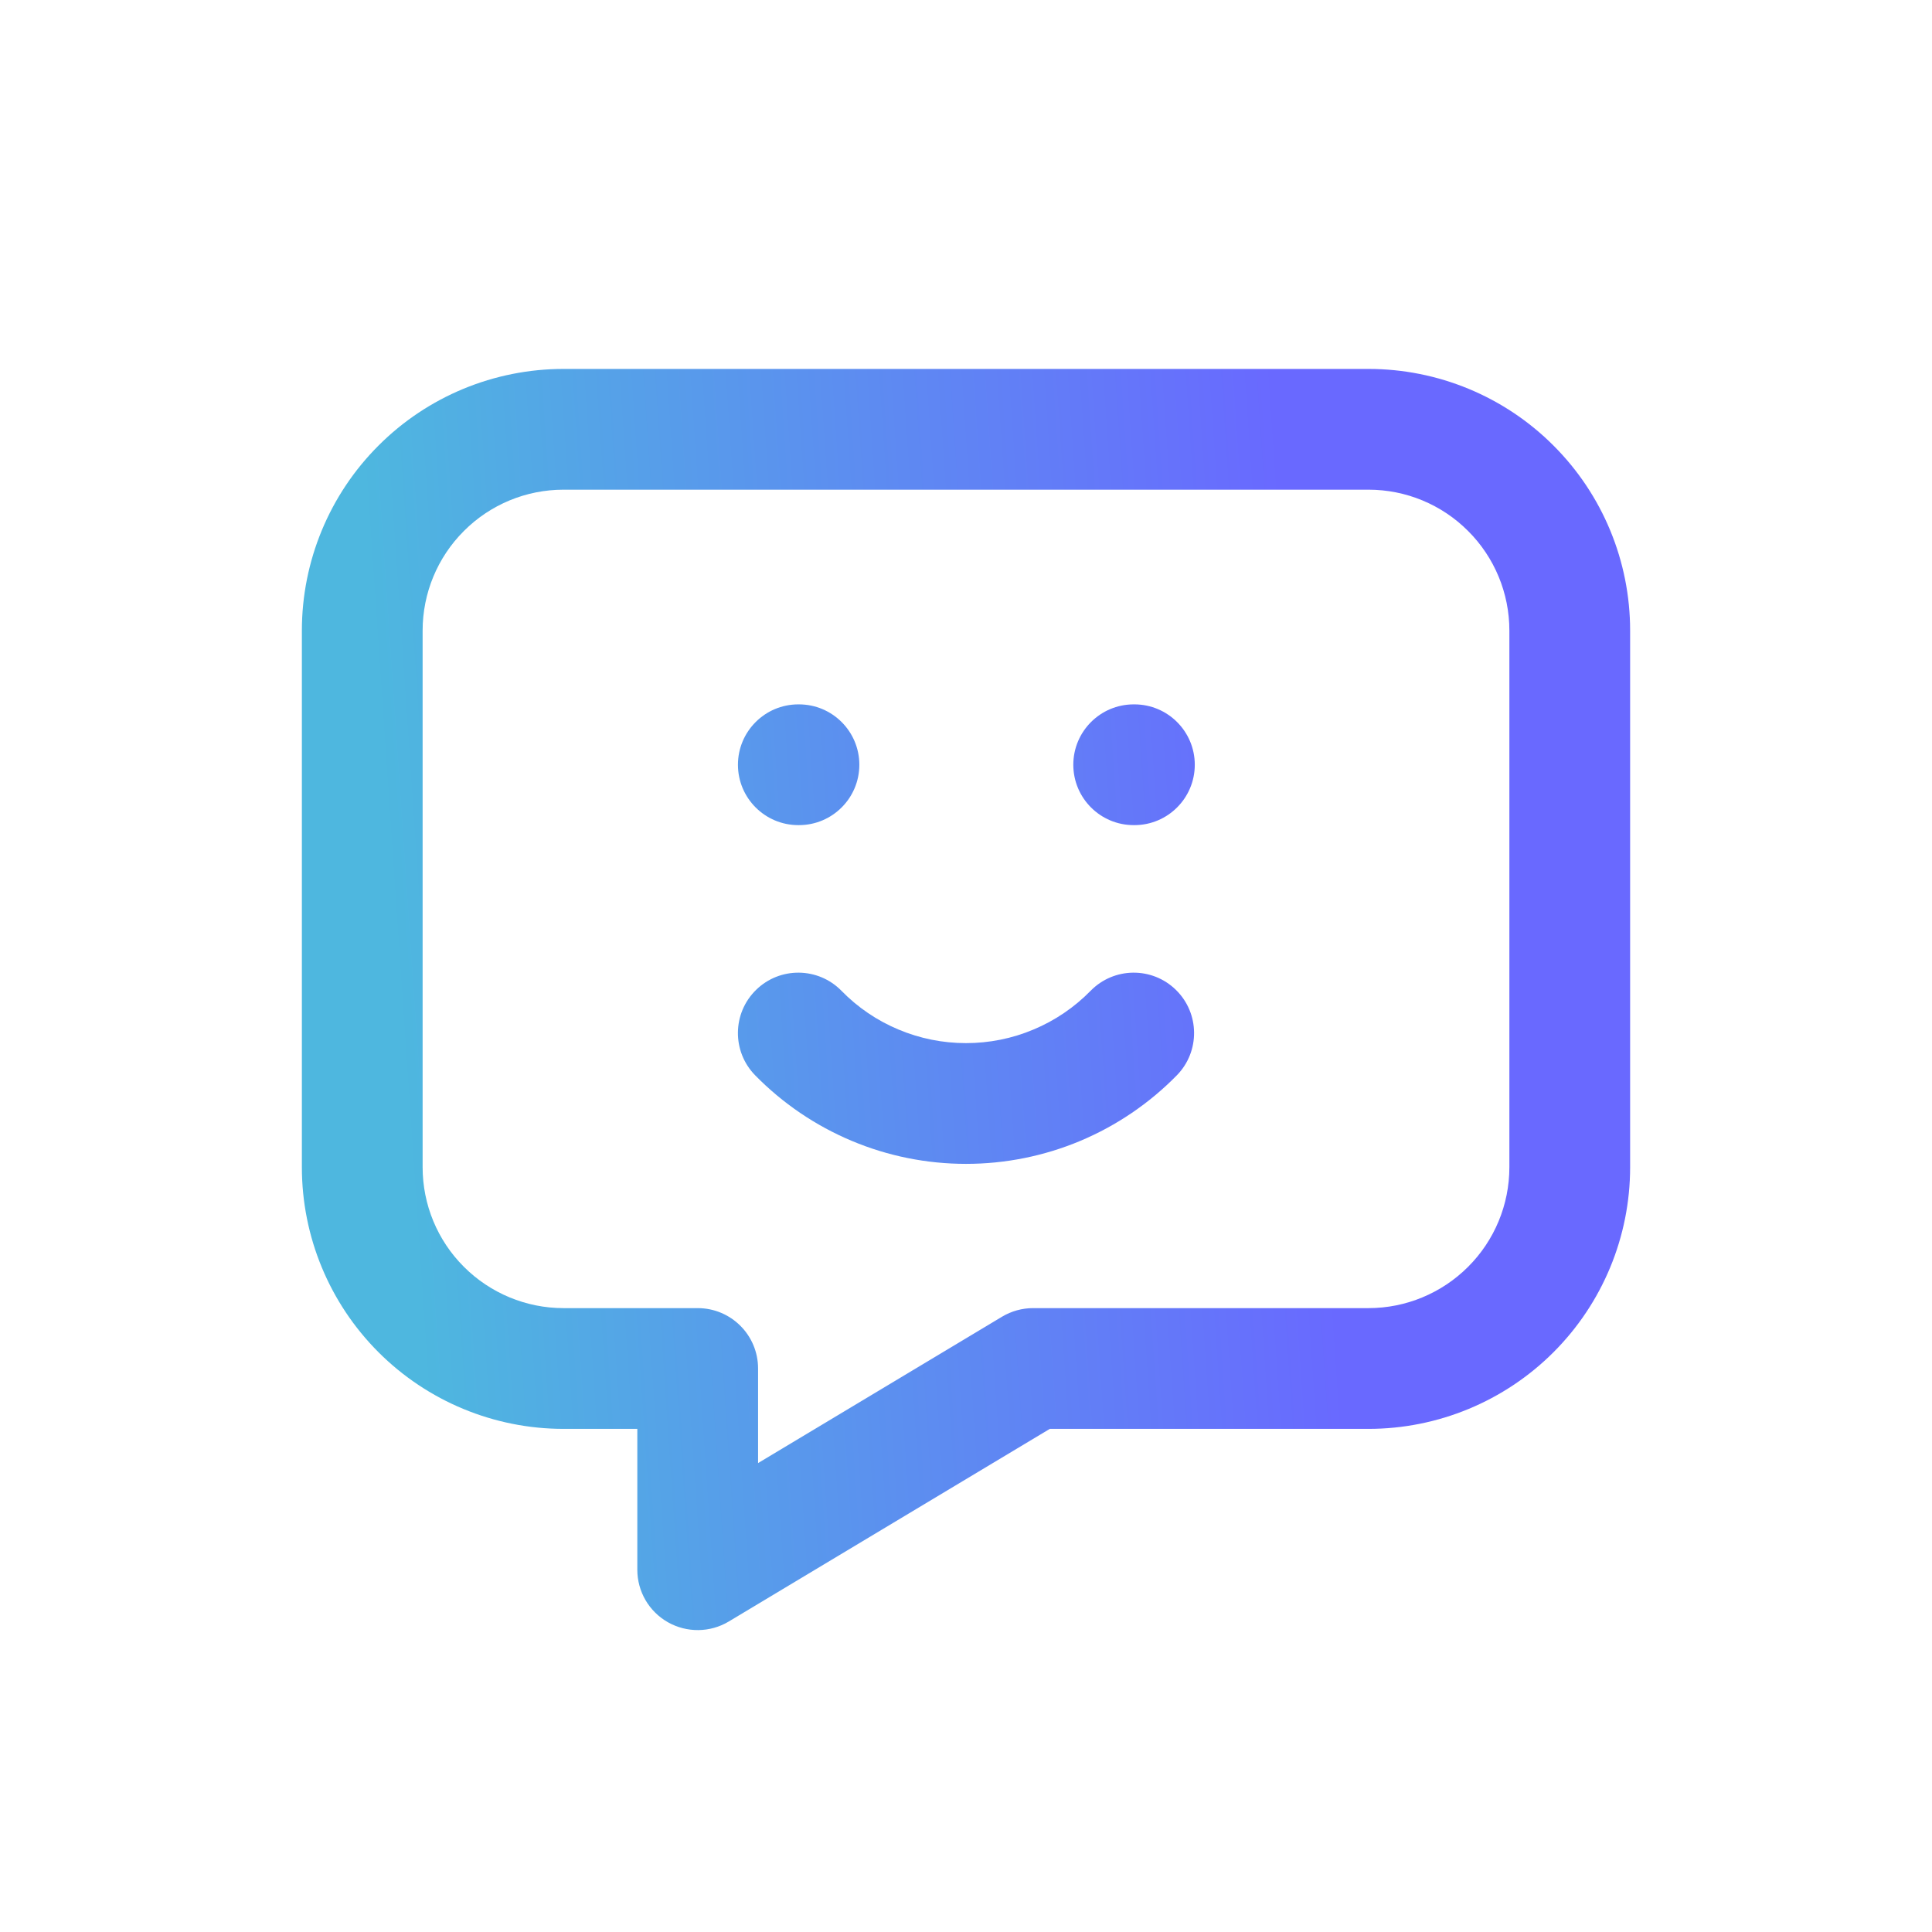 <svg width="24" height="24" viewBox="0 0 24 24" fill="none" xmlns="http://www.w3.org/2000/svg">
<path d="M9.917 8.75C9.503 8.75 9.167 9.086 9.167 9.5C9.167 9.914 9.503 10.25 9.917 10.25H9.925C10.339 10.25 10.675 9.914 10.675 9.5C10.675 9.086 10.339 8.75 9.925 8.75H9.917Z" fill="url(#paint0_linear_15171_13922)"/>
<path d="M13.333 9.5C13.333 9.086 13.669 8.75 14.083 8.75H14.092C14.506 8.75 14.842 9.086 14.842 9.5C14.842 9.914 14.506 10.25 14.092 10.25H14.083C13.669 10.25 13.333 9.914 13.333 9.5Z" fill="url(#paint1_linear_15171_13922)"/>
<path d="M10.453 12.308C10.163 12.012 9.688 12.007 9.392 12.297C9.096 12.587 9.091 13.062 9.381 13.358C9.722 13.706 10.13 13.983 10.58 14.172C11.029 14.361 11.512 14.458 12 14.458C12.488 14.458 12.971 14.361 13.421 14.172C13.87 13.983 14.278 13.706 14.619 13.358C14.909 13.062 14.904 12.587 14.608 12.297C14.312 12.007 13.838 12.012 13.548 12.308C13.346 12.514 13.105 12.678 12.839 12.789C12.574 12.901 12.288 12.958 12 12.958C11.712 12.958 11.427 12.901 11.161 12.789C10.895 12.678 10.654 12.514 10.453 12.308Z" fill="url(#paint2_linear_15171_13922)"/>
<path fill-rule="evenodd" clip-rule="evenodd" d="M7 4.583C6.138 4.583 5.311 4.925 4.702 5.535C4.092 6.144 3.75 6.971 3.75 7.833V14.5C3.75 15.362 4.092 16.188 4.702 16.798C5.311 17.407 6.138 17.75 7 17.75H7.917V19.5C7.917 19.77 8.062 20.019 8.297 20.152C8.532 20.285 8.821 20.282 9.053 20.143L13.041 17.75H17C17.862 17.75 18.689 17.407 19.298 16.798C19.908 16.188 20.25 15.362 20.25 14.5V7.833C20.25 6.971 19.908 6.144 19.298 5.535C18.689 4.925 17.862 4.583 17 4.583H7ZM5.763 6.596C6.091 6.267 6.536 6.083 7 6.083H17C17.464 6.083 17.909 6.267 18.237 6.596C18.566 6.924 18.75 7.369 18.75 7.833V14.5C18.75 14.964 18.566 15.409 18.237 15.737C17.909 16.065 17.464 16.25 17 16.25H12.833C12.697 16.25 12.564 16.287 12.447 16.357L9.417 18.175V17C9.417 16.585 9.081 16.25 8.667 16.25H7C6.536 16.25 6.091 16.065 5.763 15.737C5.434 15.409 5.25 14.964 5.25 14.5V7.833C5.25 7.369 5.434 6.924 5.763 6.596Z" fill="url(#paint3_linear_15171_13922)"/>
<defs>
<linearGradient id="paint0_linear_15171_13922" x1="16.357" y1="12.416" x2="4.984" y2="13.19" gradientUnits="userSpaceOnUse">
<stop stop-color="#6969FF"/>
<stop offset="1" stop-color="#4EB7DF"/>
</linearGradient>
<linearGradient id="paint1_linear_15171_13922" x1="16.357" y1="12.416" x2="4.984" y2="13.19" gradientUnits="userSpaceOnUse">
<stop stop-color="#6969FF"/>
<stop offset="1" stop-color="#4EB7DF"/>
</linearGradient>
<linearGradient id="paint2_linear_15171_13922" x1="16.357" y1="12.416" x2="4.984" y2="13.19" gradientUnits="userSpaceOnUse">
<stop stop-color="#6969FF"/>
<stop offset="1" stop-color="#4EB7DF"/>
</linearGradient>
<linearGradient id="paint3_linear_15171_13922" x1="16.357" y1="12.416" x2="4.984" y2="13.19" gradientUnits="userSpaceOnUse">
<stop stop-color="#6969FF"/>
<stop offset="1" stop-color="#4EB7DF"/>
</linearGradient>
</defs>
</svg>
